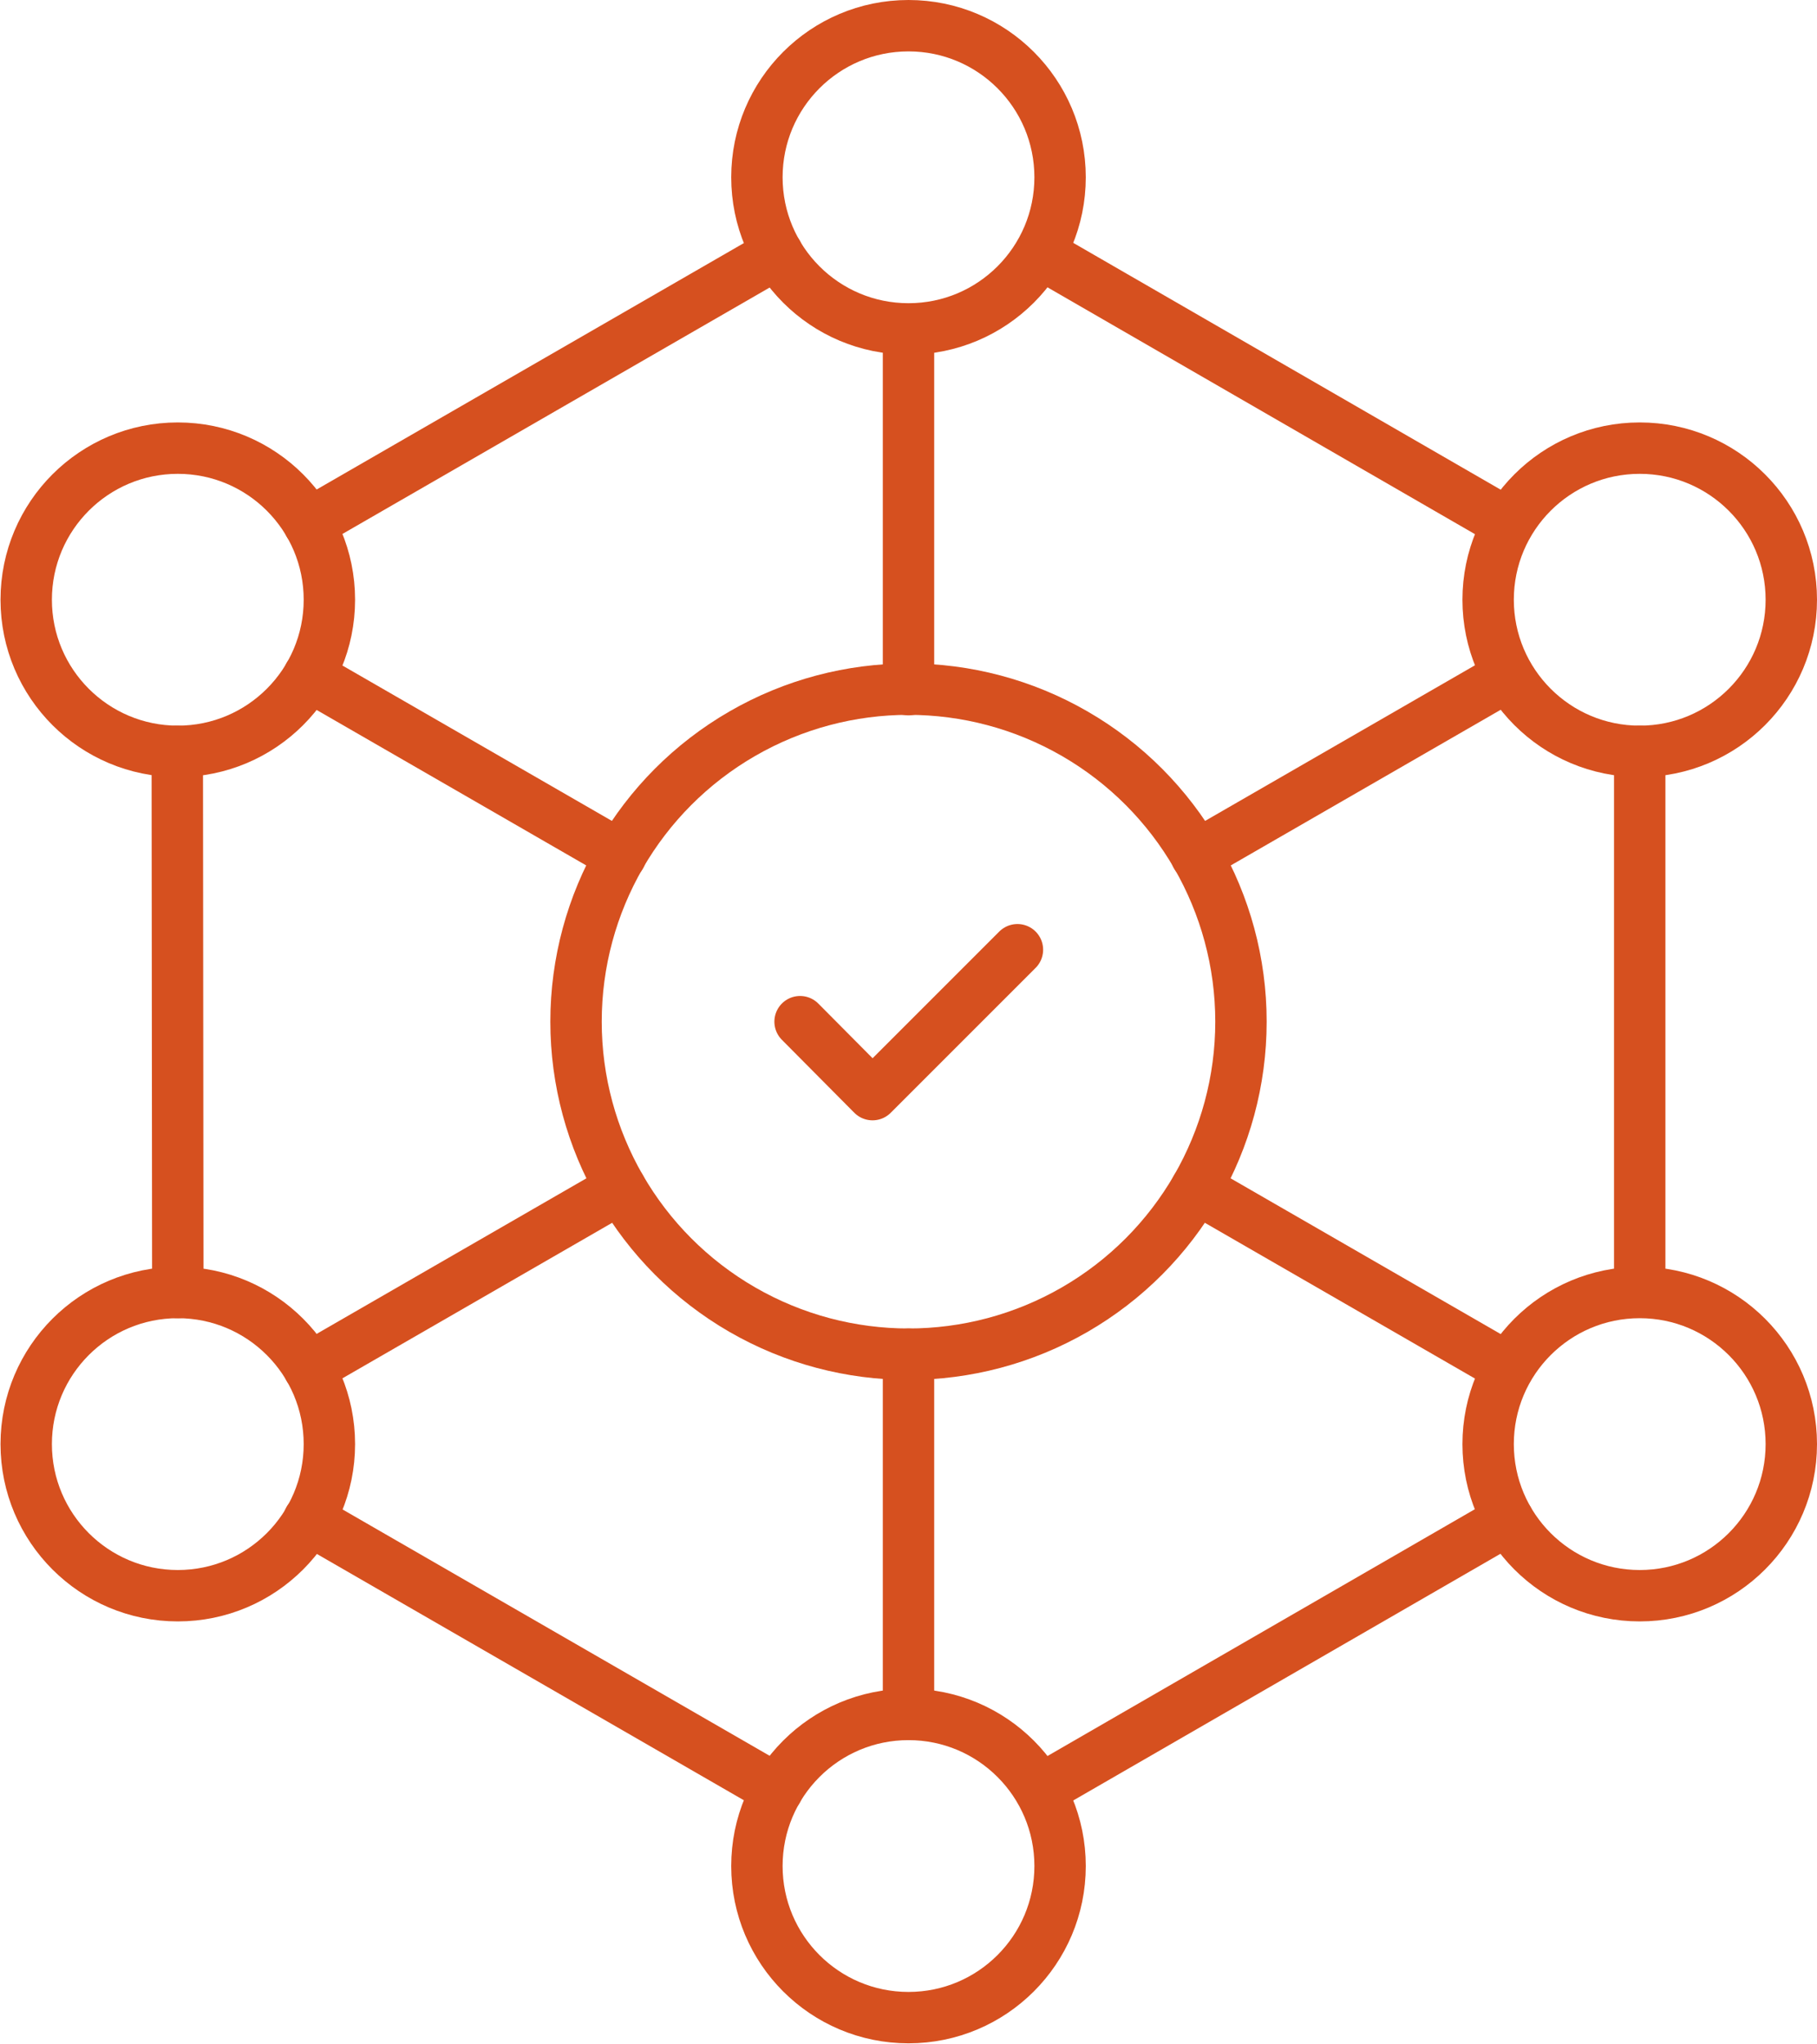 <svg xmlns="http://www.w3.org/2000/svg" viewBox="0 0 35.36 39.77"><g id="Capa_2" data-name="Capa 2"><g id="Layer_1" data-name="Layer 1"><circle cx="17.68" cy="19.88" r="6.47" style="fill:none;stroke:#d6501f;stroke-linecap:round;stroke-linejoin:round"/><circle cx="17.68" cy="3.45" r="2.95" style="fill:none;stroke:#d6501f;stroke-linecap:round;stroke-linejoin:round"/><circle cx="17.68" cy="36.31" r="2.95" style="fill:none;stroke:#d6501f;stroke-linecap:round;stroke-linejoin:round"/><circle cx="3.46" cy="11.67" r="2.95" style="fill:none;stroke:#d6501f;stroke-linecap:round;stroke-linejoin:round"/><circle cx="31.91" cy="28.1" r="2.95" style="fill:none;stroke:#d6501f;stroke-linecap:round;stroke-linejoin:round"/><circle cx="31.91" cy="11.67" r="2.95" style="fill:none;stroke:#d6501f;stroke-linecap:round;stroke-linejoin:round"/><circle cx="3.46" cy="28.1" r="2.95" style="fill:none;stroke:#d6501f;stroke-linecap:round;stroke-linejoin:round"/><line x1="15.13" y1="34.83" x2="6.01" y2="29.57" style="fill:none;stroke:#d6501f;stroke-linecap:round;stroke-linejoin:round"/><line x1="20.24" y1="4.93" x2="29.35" y2="10.19" style="fill:none;stroke:#d6501f;stroke-linecap:round;stroke-linejoin:round"/><line x1="20.24" y1="34.83" x2="29.35" y2="29.57" style="fill:none;stroke:#d6501f;stroke-linecap:round;stroke-linejoin:round"/><line x1="15.13" y1="4.93" x2="6.01" y2="10.19" style="fill:none;stroke:#d6501f;stroke-linecap:round;stroke-linejoin:round"/><line x1="31.91" y1="25.14" x2="31.91" y2="14.62" style="fill:none;stroke:#d6501f;stroke-linecap:round;stroke-linejoin:round"/><line x1="3.45" y1="14.62" x2="3.46" y2="25.15" style="fill:none;stroke:#d6501f;stroke-linecap:round;stroke-linejoin:round"/><line x1="23.28" y1="23.12" x2="29.35" y2="26.62" style="fill:none;stroke:#d6501f;stroke-linecap:round;stroke-linejoin:round"/><line x1="6.01" y1="13.15" x2="12.08" y2="16.65" style="fill:none;stroke:#d6501f;stroke-linecap:round;stroke-linejoin:round"/><line x1="12.08" y1="23.12" x2="6.01" y2="26.62" style="fill:none;stroke:#d6501f;stroke-linecap:round;stroke-linejoin:round"/><line x1="29.35" y1="13.15" x2="23.28" y2="16.65" style="fill:none;stroke:#d6501f;stroke-linecap:round;stroke-linejoin:round"/><line x1="17.68" y1="26.35" x2="17.68" y2="33.36" style="fill:none;stroke:#d6501f;stroke-linecap:round;stroke-linejoin:round"/><line x1="17.68" y1="6.41" x2="17.68" y2="13.42" style="fill:none;stroke:#d6501f;stroke-linecap:round;stroke-linejoin:round"/><polyline points="15.57 19.88 16.98 21.3 19.8 18.48" style="fill:none;stroke:#d6501f;stroke-linecap:round;stroke-linejoin:round"/></g></g></svg>